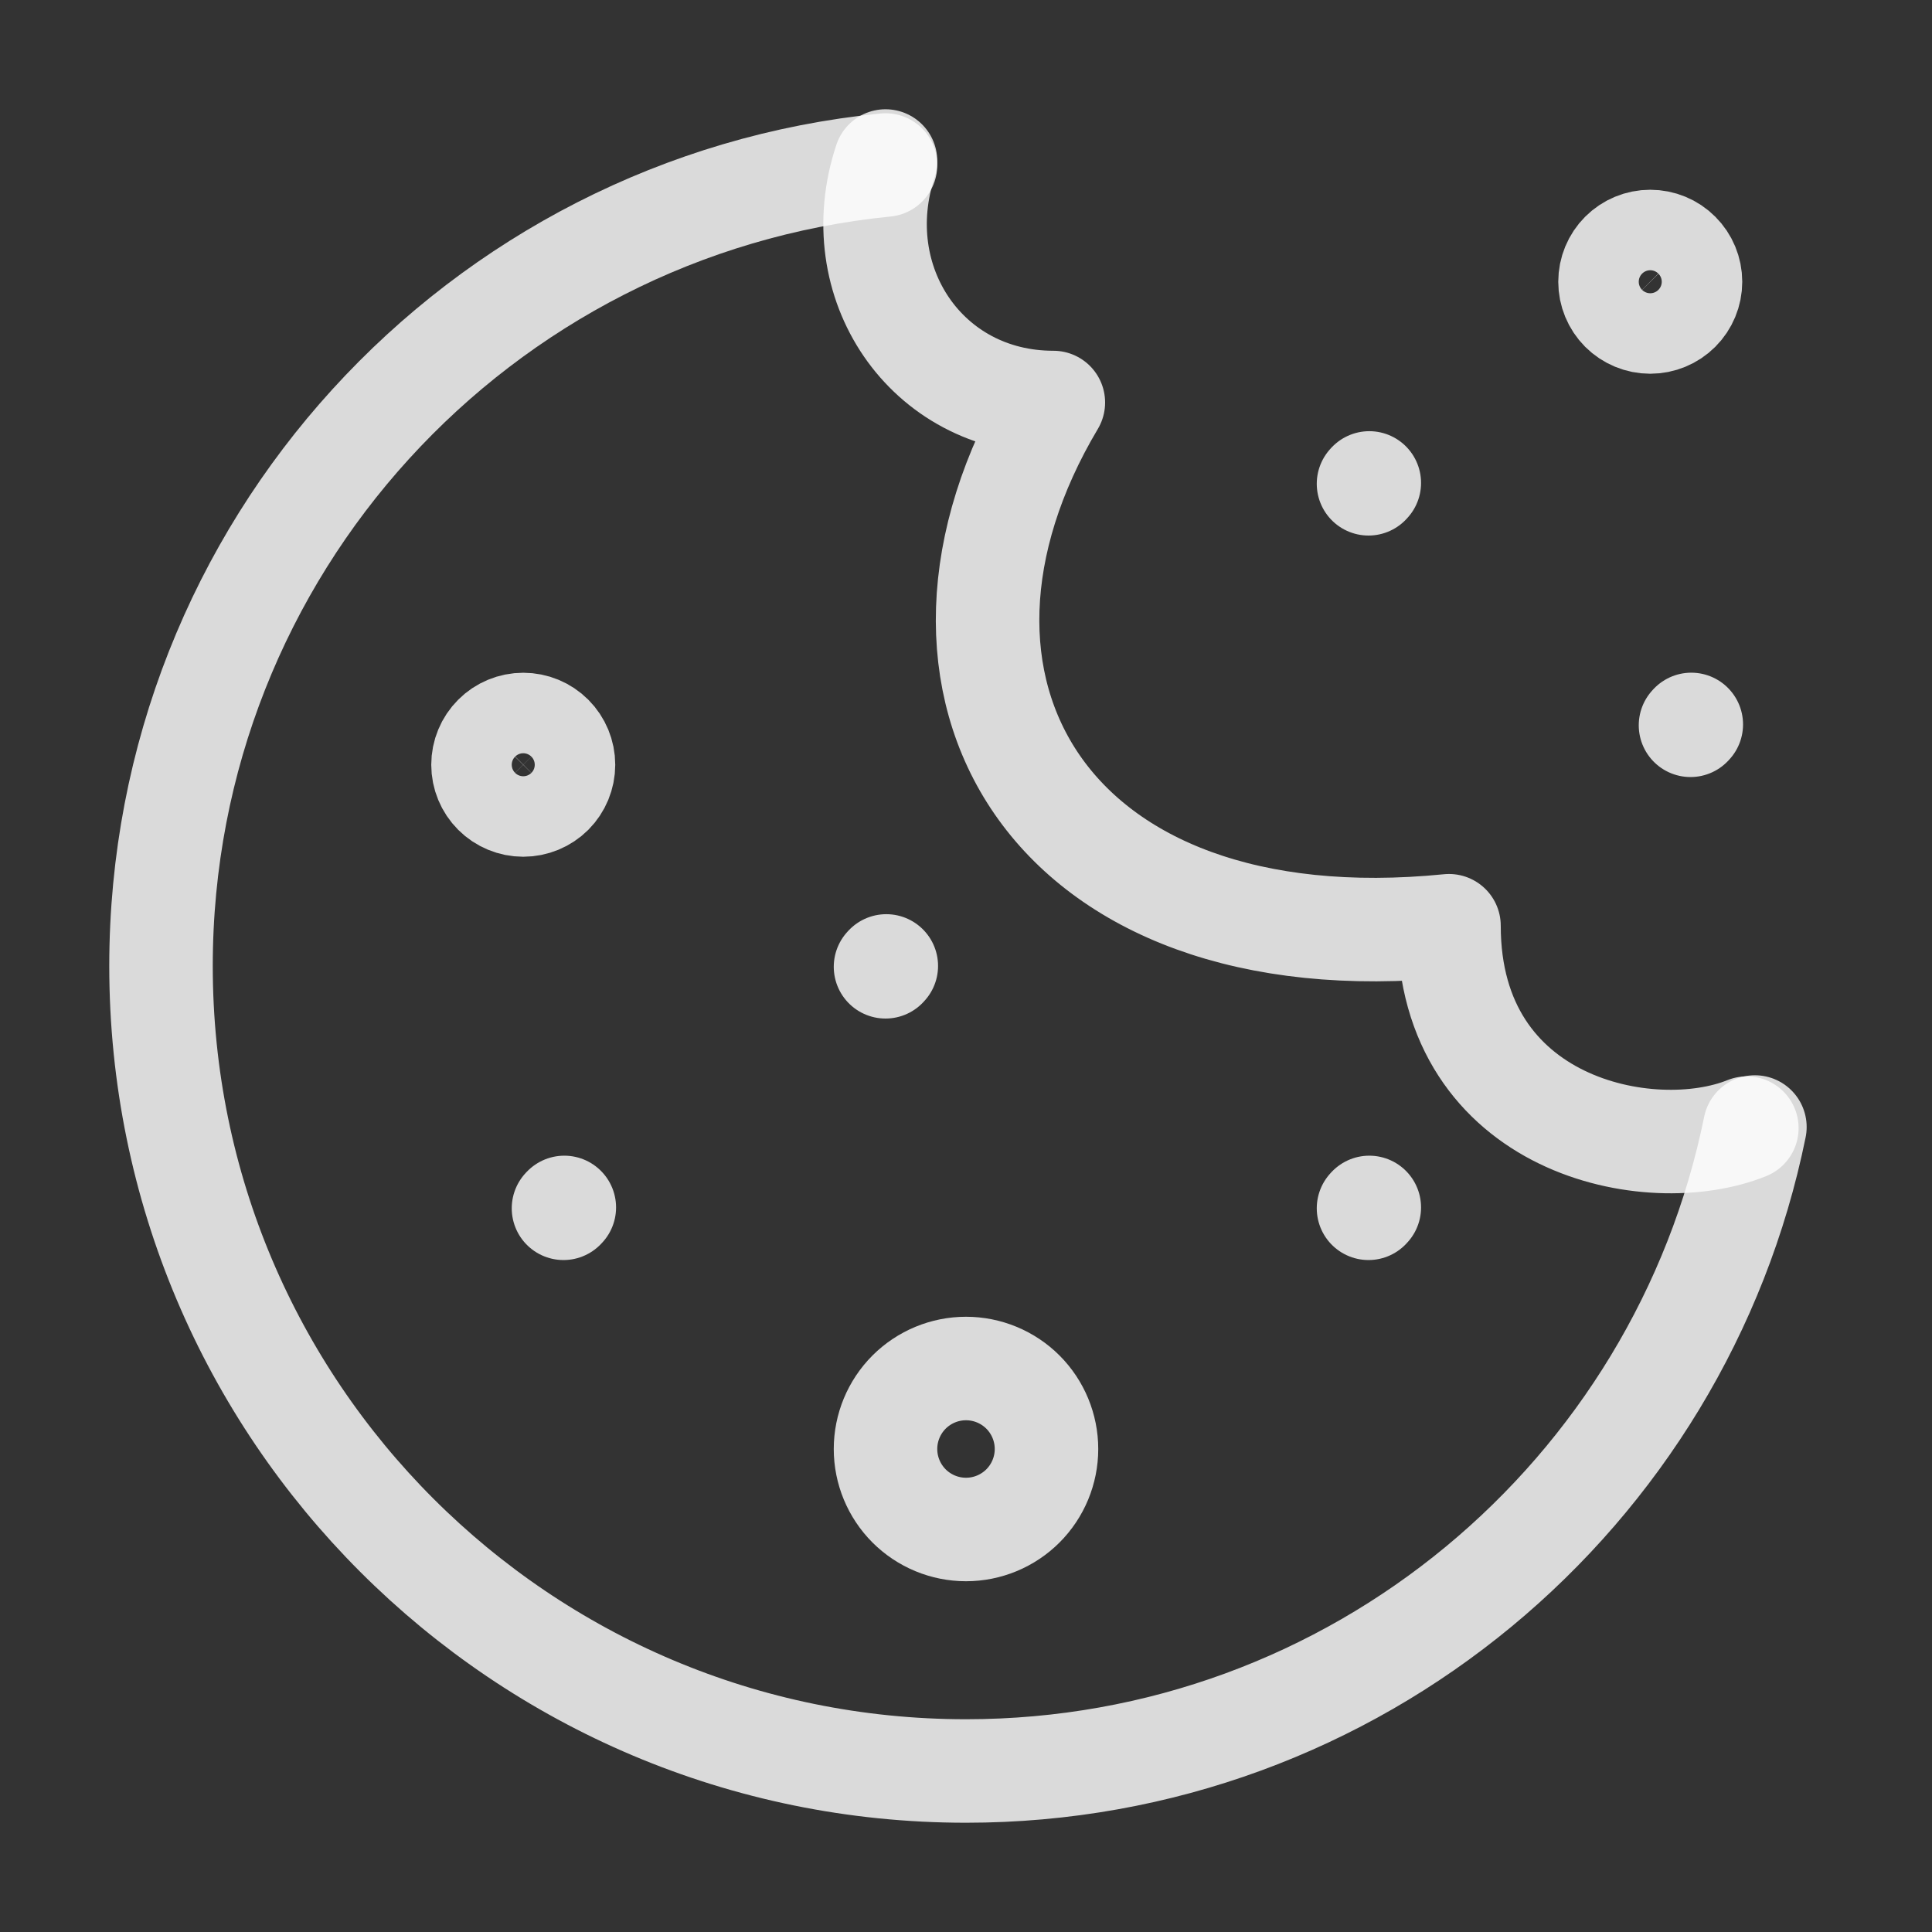 <svg width="56" height="56" viewBox="0 0 56 56" fill="none" xmlns="http://www.w3.org/2000/svg">
<rect x="0" y="0" width="56" height="56" fill="#333333" stroke="none"/>
<path d="M50.867 32.667C48.704 43.316 39.289 51.333 28 51.333C15.113 51.333 4.667 40.887 4.667 28C4.667 15.902 13.876 5.952 25.667 4.783" stroke="white" stroke-opacity="0.82" stroke-width="3" stroke-linecap="round" stroke-linejoin="round"/>
<path d="M16.333 35.023L16.357 34.998M39.667 35.023L39.69 34.998M25.667 28.023L25.69 27.998M49 21.023L49.023 20.998M39.667 14.023L39.69 13.998M25.667 4.667C24.5 8.167 26.833 11.667 30.532 11.667C25.667 19.833 30.333 28 42 26.833C42 32.667 47.833 33.833 50.633 32.699M15.167 23.333C14.857 23.333 14.56 23.21 14.342 22.992C14.123 22.773 14 22.476 14 22.167C14 21.857 14.123 21.561 14.342 21.342C14.56 21.123 14.857 21 15.167 21C15.476 21 15.773 21.123 15.992 21.342C16.21 21.561 16.333 21.857 16.333 22.167C16.333 22.476 16.21 22.773 15.992 22.992C15.773 23.21 15.476 23.333 15.167 23.333ZM47.833 9.333C47.524 9.333 47.227 9.21 47.008 8.992C46.79 8.773 46.667 8.476 46.667 8.167C46.667 7.857 46.79 7.56 47.008 7.342C47.227 7.123 47.524 7 47.833 7C48.143 7 48.44 7.123 48.658 7.342C48.877 7.56 49 7.857 49 8.167C49 8.476 48.877 8.773 48.658 8.992C48.44 9.21 48.143 9.333 47.833 9.333ZM28 44.333C27.381 44.333 26.788 44.087 26.35 43.65C25.913 43.212 25.667 42.619 25.667 42C25.667 41.381 25.913 40.788 26.35 40.35C26.788 39.913 27.381 39.667 28 39.667C28.619 39.667 29.212 39.913 29.65 40.35C30.087 40.788 30.333 41.381 30.333 42C30.333 42.619 30.087 43.212 29.65 43.65C29.212 44.087 28.619 44.333 28 44.333Z" stroke="white" stroke-opacity="0.82" stroke-width="3" stroke-linecap="round" stroke-linejoin="round"/>
</svg>
